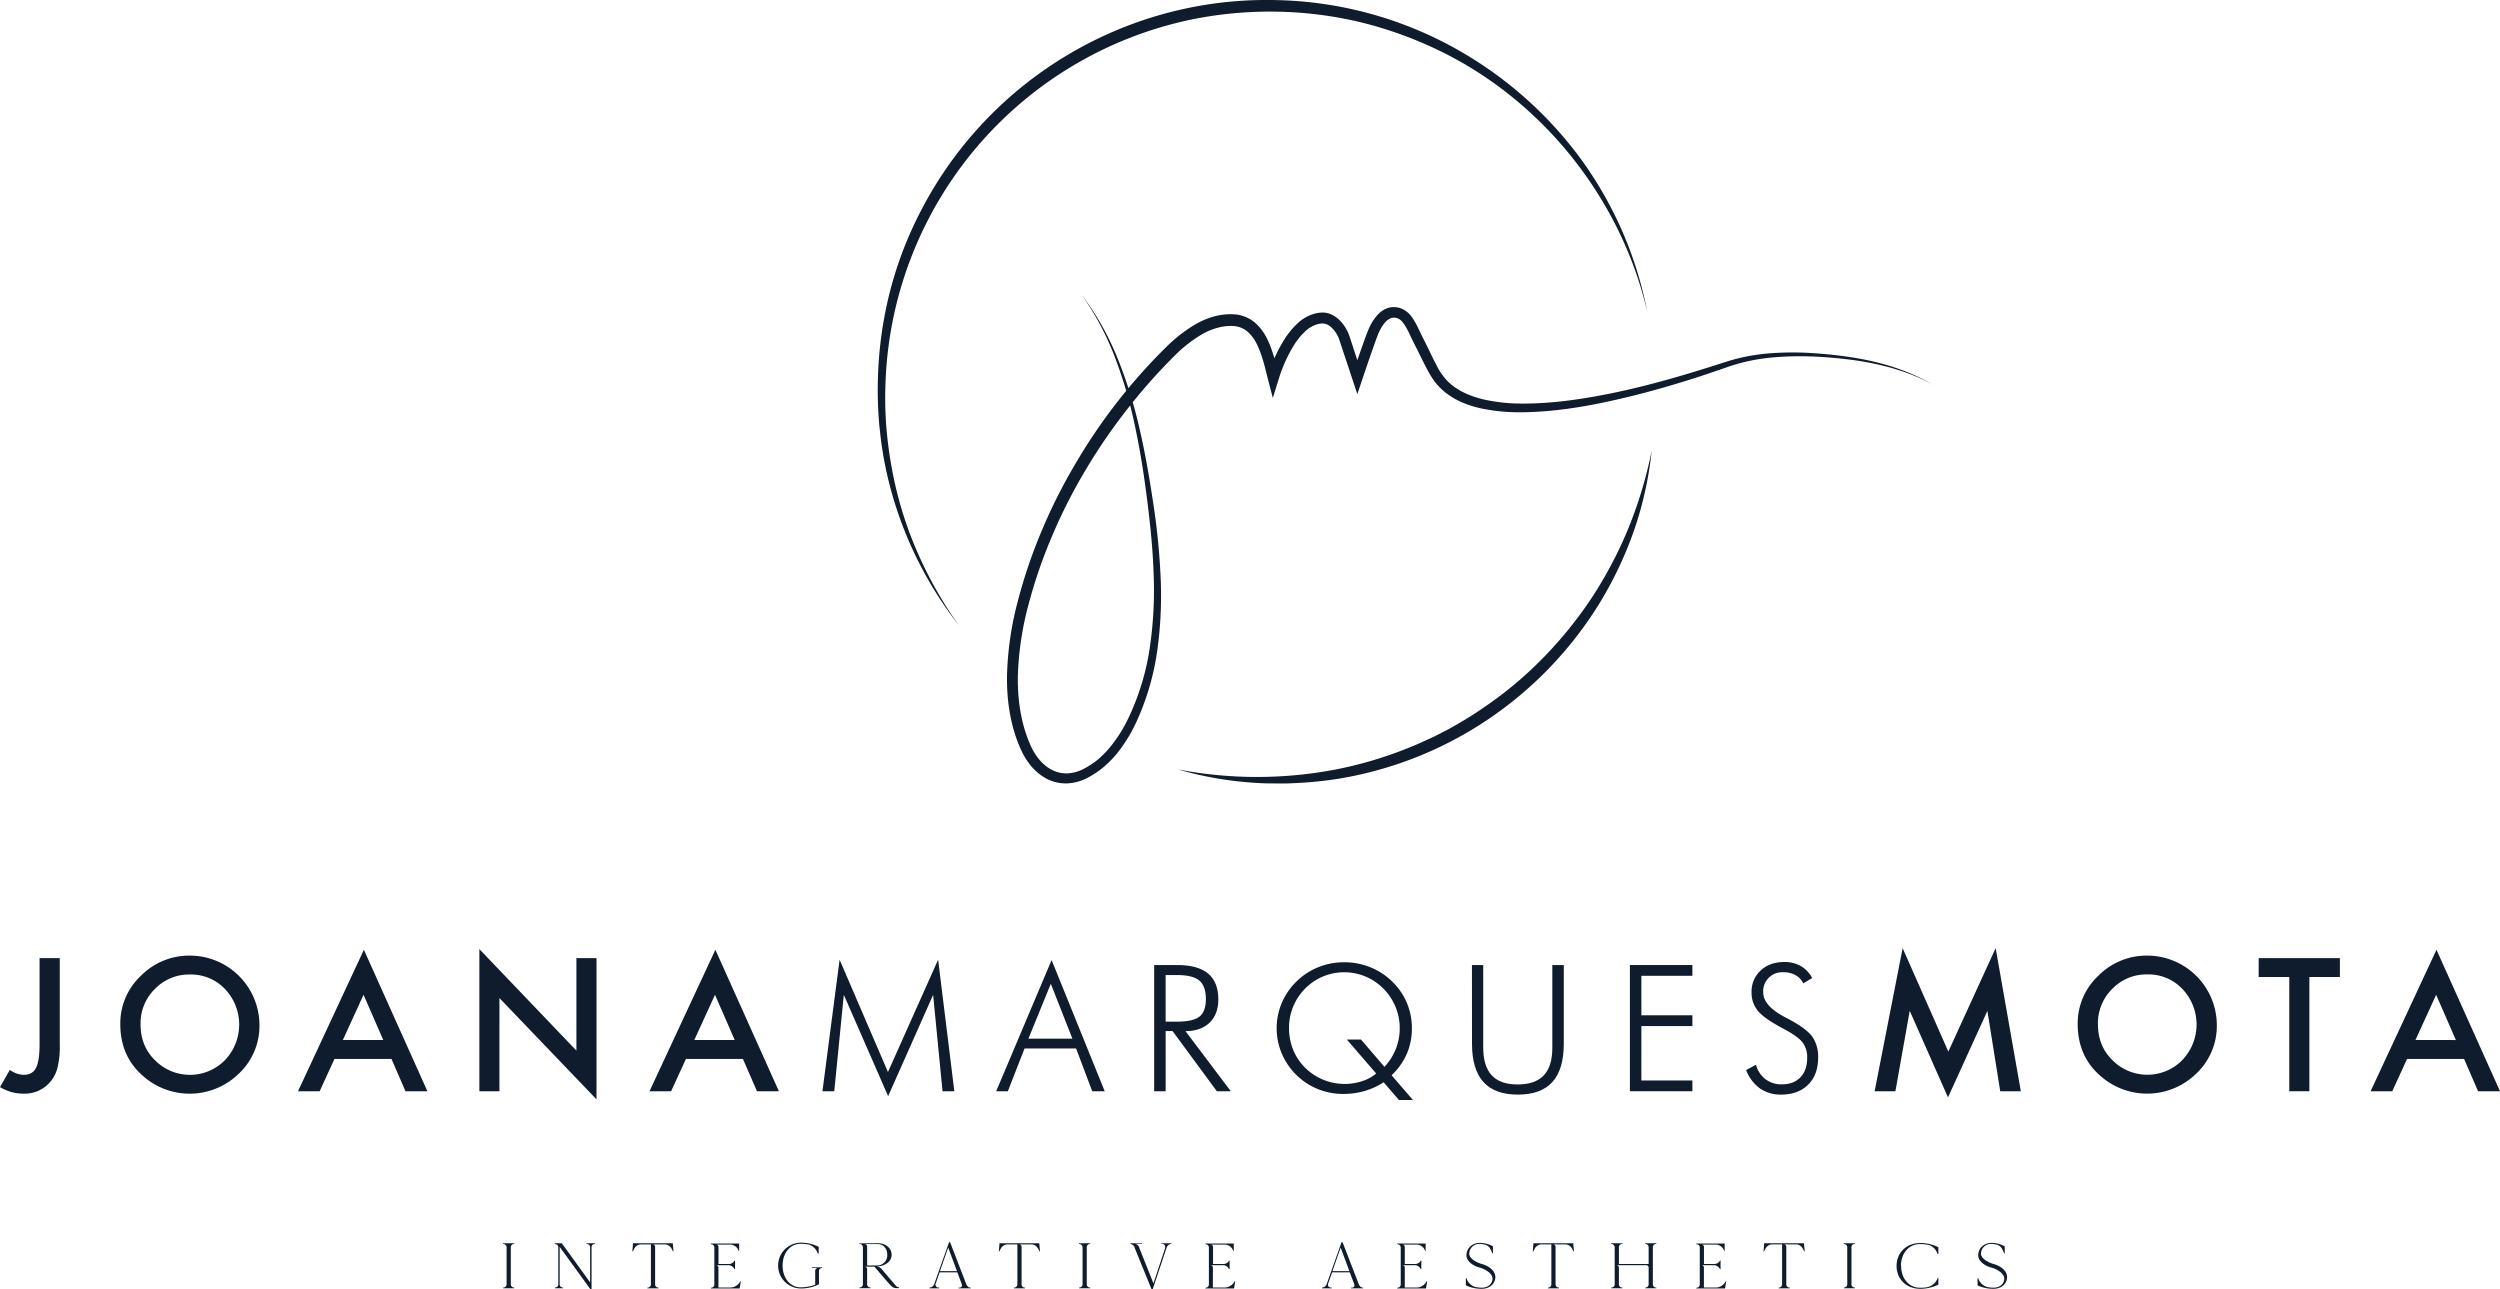 <?xml version="1.0" encoding="UTF-8"?> <svg xmlns="http://www.w3.org/2000/svg" id="Camada_1" data-name="Camada 1" viewBox="0 0 1254.79 647.13"><title>logo-joana</title><path d="M256.38,626.22v18.21a1.68,1.68,0,0,0,1.49,1.82l.27,0v.35h-5.62v-.35l.26,0a1.67,1.67,0,0,0,1.49-1.82V626.22a1.67,1.67,0,0,0-1.49-1.81l-.26,0V624h5.62v.35l-.27,0a1.68,1.68,0,0,0-1.49,1.81" fill="#0f1c2d"></path><path d="M298.66,624v.35l-.26,0a1.68,1.68,0,0,0-1.49,1.82V647h-.65c-5.1-7.08-10.23-14.12-15.35-21.19v18.62a1.67,1.67,0,0,0,1.49,1.82l.26,0v.35h-4.19v-.35l.26,0a1.67,1.67,0,0,0,1.49-1.82V626.22a1.67,1.67,0,0,0-1.49-1.81l-.26,0-.07-.38H282l14.19,19.63V626.19a1.69,1.69,0,0,0-1.5-1.82l-.26,0V624Z" fill="#0f1c2d"></path><path d="M338.06,628.08h-.27l-.71-1.36a3.91,3.91,0,0,0-3.31-2.15h-6.06a1.26,1.26,0,0,1,1.1,1.22v18.68a1.67,1.67,0,0,0,1.49,1.81l.26,0v.37h-5.62v-.37l.26,0a1.67,1.67,0,0,0,1.5-1.81v-19.9h-5.07a3.9,3.9,0,0,0-3.27,2.15l-.72,1.36-.26,0c.09-1.11.23-2.69.32-3.8h0l0-.26h20l0,.22Z" fill="#0f1c2d"></path><path d="M371.85,643c-.16,1-.42,2.47-.58,3.47h0l0,.23H356.79v-.36l.26,0a1.68,1.68,0,0,0,1.49-1.81V626.33a1.68,1.68,0,0,0-1.49-1.82l-.26,0v-.35H371v3.7h-.23l-.23-.52a4.55,4.55,0,0,0-3.92-2.67h-6v0h-1.09a1.25,1.25,0,0,1,1.09,1.08v8.68h4.93a3.27,3.27,0,0,0,3-1.5l.13-.26h.26V637l-.33,0-.13-.26a3.22,3.22,0,0,0-2.95-1.72h-4.94v0h-1.08a1.24,1.24,0,0,1,1.08,1v10.2h6.3a5.75,5.75,0,0,0,4.42-2.66l.36-.52Z" fill="#0f1c2d"></path><path d="M412.65,636.1v.34l-.23,0a1.53,1.53,0,0,0-1.37,1.67v.28h0v6.21a20.15,20.15,0,0,1-9,2.11,11.49,11.49,0,0,1,0-23,19.86,19.86,0,0,1,8.86,2.1v3.39l-.42,0-.39-.92a6.78,6.78,0,0,0-4.35-3.66,21.75,21.75,0,0,0-3.8-.35c-5.32,0-9.15,4.57-9.15,10.93s3.83,10.94,9.15,10.94a21.94,21.94,0,0,0,7.21-1.3v-6.78a1.54,1.54,0,0,1,1.37-1.67l.25,0h-3.25v-.34Z" fill="#0f1c2d"></path><path d="M451.19,646.12v.43h-.79c-2.07,0-2.46-.27-5.35-3.6s-5.23-6.08-6.13-7.18h-4.8a1.26,1.26,0,0,1,1.1,1.22v7.4a1.69,1.69,0,0,0,1.49,1.83l.26,0v.36h-5.62v-.36l.26,0a1.69,1.69,0,0,0,1.49-1.83V626.2a1.69,1.69,0,0,0-1.49-1.83l-.26,0v-.29l9.09-.1c4.09,0,7.08,2.44,7.08,5.81,0,2.85-2.31,5-5.75,5.72h0l-.23,0-.2,0c-.54.07-1.18.12-1.18.12a3.71,3.71,0,0,1,2.32,1.29h0c1.22,1.46,3.13,3.7,5.38,6.34s2.37,2.79,3.38,2.79m-11.36-10.89a5.12,5.12,0,0,0,5.45-5.43c0-3.09-2-5.32-4.87-5.32h-6.33a1.25,1.25,0,0,1,1.1,1.18v9.56h4.65Z" fill="#0f1c2d"></path><path d="M487.25,646.29v.35h-6.13l-.07-.35.55,0a1.21,1.21,0,0,0,1.1-1.82l-2.21-5.87h-8.86l-2,5.68a1.48,1.48,0,0,0,1.42,2l.39,0v.35h-4.93v-.35a2.77,2.77,0,0,0,2.34-1.63l7.5-21.16h.51L485,644.59c.56,1.18,1.24,1.7,2.21,1.7M480.3,638l-4.38-11.82L471.79,638Z" fill="#0f1c2d"></path><path d="M522,628.08h-.26l-.71-1.36a3.94,3.94,0,0,0-3.31-2.15h-6.07a1.26,1.26,0,0,1,1.1,1.22v18.68a1.67,1.67,0,0,0,1.49,1.81l.26,0v.37h-5.62v-.37l.27,0a1.67,1.67,0,0,0,1.49-1.81v-19.9h-5.07a3.93,3.93,0,0,0-3.27,2.15l-.72,1.36-.26,0c.1-1.11.23-2.69.32-3.8h0l0-.26h20l0,.22Z" fill="#0f1c2d"></path><path d="M545.46,626.22v18.21a1.68,1.68,0,0,0,1.5,1.82l.26,0v.35h-5.61v-.35l.25,0a1.68,1.68,0,0,0,1.5-1.82V626.22a1.68,1.68,0,0,0-1.5-1.81l-.25,0V624h5.61v.35l-.26,0a1.68,1.68,0,0,0-1.5,1.81" fill="#0f1c2d"></path><path d="M587.91,624v.36l-.27,0a2.77,2.77,0,0,0-2.1,1.86l-7,20.94H578l-8.4-20.63h0l-.16-.5a2.46,2.46,0,0,0-2-1.63V624h5.69l.06.31-.12,0h-3.36a2.45,2.45,0,0,1,2,1.63l.11.33.06.17h0l7.05,17.71,5.75-17.37c.42-1.39-.16-2.43-1.46-2.51l-.39,0V624Z" fill="#0f1c2d"></path><path d="M620,643c-.16,1-.42,2.47-.58,3.47h0l0,.23H605v-.36l.26,0a1.69,1.69,0,0,0,1.5-1.81V626.33a1.69,1.69,0,0,0-1.5-1.82l-.26,0v-.35h14.25v3.7H619l-.22-.52a4.58,4.58,0,0,0-3.93-2.67h-6v0h-1.08a1.25,1.25,0,0,1,1.08,1.08v8.68h4.93a3.3,3.3,0,0,0,3-1.5l.12-.26h.26V637l-.32,0-.14-.26a3.22,3.22,0,0,0-3-1.72h-4.93v0h-1.08a1.25,1.25,0,0,1,1.08,1v10.2H615a5.75,5.75,0,0,0,4.42-2.66l.36-.52Z" fill="#0f1c2d"></path><path d="M684.22,646.29v.35h-6.13l-.06-.35.55,0a1.2,1.2,0,0,0,1.09-1.82l-2.2-5.87h-8.86l-2,5.68a1.48,1.48,0,0,0,1.43,2l.39,0v.35h-4.93v-.35a2.77,2.77,0,0,0,2.33-1.63l7.5-21.16h.52L682,644.59c.55,1.18,1.23,1.7,2.2,1.7M677.28,638l-4.38-11.82L668.77,638Z" fill="#0f1c2d"></path><path d="M716.35,643c-.15,1-.41,2.47-.58,3.47h0l0,.23H701.29v-.36l.26,0a1.68,1.68,0,0,0,1.5-1.81V626.33a1.68,1.68,0,0,0-1.5-1.82l-.26,0v-.35h14.26v3.7h-.24l-.22-.52a4.55,4.55,0,0,0-3.93-2.67h-6v0H704a1.25,1.25,0,0,1,1.08,1.08v8.68h4.93a3.29,3.29,0,0,0,3-1.5l.12-.26h.26V637l-.32,0-.13-.26a3.24,3.24,0,0,0-3-1.72h-4.93v0H704a1.24,1.24,0,0,1,1.08,1v10.2h6.3a5.74,5.74,0,0,0,4.41-2.66l.36-.52Z" fill="#0f1c2d"></path><path d="M750.55,640.86c0,3.47-2.85,6-6.75,6a18.24,18.24,0,0,1-8.08-1.72v-3.61H736l.39.91a6.71,6.71,0,0,0,4.09,3.54,19.53,19.53,0,0,0,3.31.33c3.08,0,5.33-1.95,5.33-4.61,0-2.15-2.83-4.48-6.69-5.55-3.7-1-6.4-3.55-6.4-6,0-3.66,2.86-6.33,6.75-6.33a14.68,14.68,0,0,1,6.56,1.72v3.6l-.22,0-1-2.14a4.38,4.38,0,0,0-2.24-2.11,11,11,0,0,0-3.14-.55,5,5,0,0,0-5.3,5c0,1.94,2.76,4.09,6.55,5.16s6.53,3.7,6.53,6.29" fill="#0f1c2d"></path><path d="M790,628.08h-.26l-.71-1.36a3.92,3.92,0,0,0-3.31-2.15h-6.06a1.26,1.26,0,0,1,1.1,1.22v18.68a1.66,1.66,0,0,0,1.49,1.81l.26,0v.37h-5.62v-.37l.26,0a1.67,1.67,0,0,0,1.5-1.81v-19.9h-5.07a3.9,3.9,0,0,0-3.27,2.15l-.72,1.36-.26,0c.09-1.11.23-2.69.32-3.8h0l0-.26h20l0,.22Z" fill="#0f1c2d"></path><path d="M829.59,626.22v18.21a1.68,1.68,0,0,0,1.5,1.82l.25,0v.35h-5.61v-.35l.26,0a1.67,1.67,0,0,0,1.49-1.82v-8.22a1.27,1.27,0,0,0-1.09-1.2H811.45a1.28,1.28,0,0,1,1.1,1.22h0v8.2a1.68,1.68,0,0,0,1.49,1.82l.26,0v.35h-5.61v-.35l.26,0a1.67,1.67,0,0,0,1.49-1.82V626.22a1.67,1.67,0,0,0-1.49-1.81l-.26,0V624h5.61v.35l-.26,0a1.68,1.68,0,0,0-1.49,1.81v8.25h14.93v-8.25a1.67,1.67,0,0,0-1.49-1.81l-.26,0V624h5.61v.35l-.25,0a1.68,1.68,0,0,0-1.5,1.81" fill="#0f1c2d"></path><path d="M866.44,643c-.15,1-.41,2.47-.58,3.47h0l0,.23H851.39v-.36l.26,0a1.68,1.68,0,0,0,1.49-1.81V626.33a1.68,1.68,0,0,0-1.49-1.82l-.26,0v-.35h14.25v3.7h-.23l-.23-.52a4.55,4.55,0,0,0-3.93-2.67h-6v0h-1.09a1.25,1.25,0,0,1,1.09,1.08v8.68h4.93a3.28,3.28,0,0,0,3-1.5l.13-.26h.26V637l-.33,0-.13-.26a3.23,3.23,0,0,0-2.95-1.72h-4.94v0h-1.08a1.24,1.24,0,0,1,1.08,1v10.2h6.3a5.74,5.74,0,0,0,4.41-2.66l.37-.52Z" fill="#0f1c2d"></path><path d="M905.82,628.08h-.26l-.71-1.36a3.92,3.92,0,0,0-3.31-2.15h-6.06a1.25,1.25,0,0,1,1.09,1.22v18.68a1.67,1.67,0,0,0,1.49,1.81l.26,0v.37h-5.61v-.37l.26,0a1.67,1.67,0,0,0,1.49-1.81v-19.9H889.4a3.93,3.93,0,0,0-3.28,2.15l-.72,1.36-.26,0c.1-1.11.23-2.69.32-3.8h0l0-.26h20l0,.22Z" fill="#0f1c2d"></path><path d="M929.28,626.22v18.21a1.67,1.67,0,0,0,1.49,1.82l.26,0v.35h-5.61v-.35l.26,0a1.67,1.67,0,0,0,1.49-1.82V626.22a1.67,1.67,0,0,0-1.49-1.81l-.26,0V624H931v.35l-.26,0a1.67,1.67,0,0,0-1.49,1.81" fill="#0f1c2d"></path><path d="M954.21,635.41c0,6.36,4,10.94,9.51,10.94a25,25,0,0,0,3.08-.19,7.43,7.43,0,0,0,5.42-3.87l.4-.9h.28v3.31l0,.06a20.67,20.67,0,0,1-9.16,2.11c-6.84,0-11.82-4.84-11.82-11.49s5-11.49,11.82-11.49a20.53,20.53,0,0,1,9.16,2.11v3.36l-.39,0-.4-.91a6.84,6.84,0,0,0-4-3.58,24.46,24.46,0,0,0-4.47-.45c-5.52,0-9.51,4.58-9.51,10.94" fill="#0f1c2d"></path><path d="M1007.4,640.86c0,3.47-2.85,6-6.75,6a18.24,18.24,0,0,1-8.08-1.72v-3.61h.29l.39.91a6.74,6.74,0,0,0,4.09,3.54,19.63,19.63,0,0,0,3.31.33c3.09,0,5.33-1.95,5.33-4.61,0-2.15-2.83-4.48-6.69-5.55-3.7-1-6.4-3.55-6.4-6,0-3.66,2.86-6.33,6.75-6.33a14.64,14.64,0,0,1,6.56,1.72v3.6l-.22,0-1-2.14a4.44,4.44,0,0,0-2.25-2.11,10.93,10.93,0,0,0-3.14-.55,5,5,0,0,0-5.3,5c0,1.94,2.76,4.09,6.56,5.16s6.53,3.7,6.52,6.29" fill="#0f1c2d"></path><path d="M30,480.91v43.22a45.41,45.41,0,0,1-1.09,11.55A17.4,17.4,0,0,1,25.23,543a16.78,16.78,0,0,1-13.42,5.92A22.73,22.73,0,0,1,0,545.64L4.93,537a12.51,12.51,0,0,0,6.88,2.47q4.5,0,6.23-3.42c1.21-2.27,1.82-6.26,1.82-11.94V480.91Z" fill="#0f1c2d"></path><path d="M60.38,514a32.74,32.74,0,0,1,10.34-24.23,34.06,34.06,0,0,1,24.75-10.13,34.95,34.95,0,0,1,34.75,34.75,32.86,32.86,0,0,1-10.3,24.44A35.3,35.3,0,0,1,71.72,540q-11.34-9.9-11.34-26m10.17.13q0,11.07,7.44,18.21a24.65,24.65,0,0,0,34.83-.13,25.91,25.91,0,0,0,.09-35.82,23.56,23.56,0,0,0-17.57-7.27,23.81,23.81,0,0,0-17.61,7.27,24.08,24.08,0,0,0-7.18,17.74" fill="#0f1c2d"></path><path d="M196.48,531.49h-28.6l-7.44,16.22H149.58l33.06-71,31.88,71h-11ZM192.37,522l-9.9-22.71L172.08,522Z" fill="#0f1c2d"></path><polygon points="240.6 547.71 240.6 476.37 289.31 527.32 289.31 480.91 299.39 480.91 299.39 551.78 250.67 500.94 250.67 547.71 240.6 547.71" fill="#0f1c2d"></polygon><path d="M372.88,531.49h-28.6l-7.44,16.22H326l33.06-71,31.88,71h-11ZM368.77,522l-9.9-22.71L348.48,522Z" fill="#0f1c2d"></path><polygon points="445.77 550.18 423.53 499.34 418.73 547.71 412.8 547.71 421.41 481.68 445.68 538.07 470.86 481.68 479 547.71 473.07 547.71 468.35 499.34 445.77 550.18" fill="#0f1c2d"></polygon><path d="M500,547.71l27.82-65.85,26.65,65.85H548.2l-8.09-21.46H514.24l-8.39,21.46Zm16.18-26.39h22.07l-10.83-27.56Z" fill="#0f1c2d"></path><path d="M617.76,547.71h-7l-22.24-30.2h-3.46v30.2h-5.76V484.37h11.64q10.3,0,15.43,4.28t5.13,13c0,4.95-1.47,8.82-4.39,11.65s-7,4.24-12.1,4.24Zm-32.71-58.32v23.4h5.8q8,0,11.22-2.57c2.13-1.71,3.18-4.65,3.18-8.76,0-4.35-1.09-7.46-3.28-9.3s-5.91-2.77-11.12-2.77Z" fill="#0f1c2d"></path><path d="M709.17,552.12h-7l-7.71-8.91a36.3,36.3,0,0,1-9.56,4.39,38.49,38.49,0,0,1-10.73,1.46,33.56,33.56,0,0,1-12.74-2.45,32.88,32.88,0,0,1-10.69-7,33.42,33.42,0,0,1-7.38-10.8,32.59,32.59,0,0,1,7.38-36.19,33.28,33.28,0,0,1,10.91-7.16,34.38,34.38,0,0,1,13-2.49,34.74,34.74,0,0,1,13.08,2.49,33.34,33.34,0,0,1,11,7.16,32.22,32.22,0,0,1,9.91,23.49,31.88,31.88,0,0,1-2.53,12.79,33.56,33.56,0,0,1-7.64,10.8ZM676,521.75h7.1l11.78,13.72a28.26,28.26,0,0,0-.51-39.25A27.52,27.52,0,0,0,674.66,488a27.34,27.34,0,0,0-10.57,2.09,27.88,27.88,0,0,0-17.1,26,28.47,28.47,0,0,0,2.06,10.82,27.37,27.37,0,0,0,6,9,28.25,28.25,0,0,0,28.53,6.77,21,21,0,0,0,7.14-3.87Z" fill="#0f1c2d"></path><path d="M738.79,484.37h5.66v41.37q0,9.38,4.29,14t13.11,4.56q8.68,0,13-4.56t4.29-14V484.37h5.75v39.5q0,12.86-5.71,19.19t-17.3,6.34q-11.65,0-17.35-6.34t-5.71-19.19Z" fill="#0f1c2d"></path><polygon points="818.07 547.71 818.07 484.37 849.44 484.37 849.44 489.77 823.83 489.77 823.83 509.59 849.44 509.59 849.44 515 823.83 515 823.83 542.31 849.44 542.31 849.44 547.71 818.07 547.71" fill="#0f1c2d"></polygon><path d="M876.42,537.07l4.93-2.64a13.61,13.61,0,0,0,4.78,7.24,13.12,13.12,0,0,0,8.16,2.58q6,0,9.39-3.55t3.37-9.82a12.33,12.33,0,0,0-2.27-7.61c-1.52-2-4.77-4.37-9.76-7q-9.56-5.07-12.72-8.92a14.14,14.14,0,0,1-3.16-9.26,14.35,14.35,0,0,1,4.57-11q4.56-4.23,11.83-4.24a16.57,16.57,0,0,1,8.29,2,15.11,15.11,0,0,1,5.73,6.05l-4.46,2.68a9.58,9.58,0,0,0-3.91-4.15,11.93,11.93,0,0,0-6-1.43A9.5,9.5,0,0,0,885,498.17q0,6.66,11,12.42c1.33.69,2.34,1.22,3,1.6q8.1,4.47,10.82,8.41a17.83,17.83,0,0,1,2.73,10.28q0,8.54-5,13.52t-13.54,5a18.22,18.22,0,0,1-10.67-3.1,20.06,20.06,0,0,1-6.94-9.23" fill="#0f1c2d"></path><polygon points="940.91 547.71 954.97 475.89 977.9 527.81 1001.65 475.89 1014.29 547.71 1003.95 547.71 997.5 507.38 977.73 550.79 958.52 507.34 951.34 547.71 940.91 547.71" fill="#0f1c2d"></polygon><path d="M1042.83,514a32.73,32.73,0,0,1,10.33-24.23,34.06,34.06,0,0,1,24.75-10.13,34.95,34.95,0,0,1,34.75,34.75,32.86,32.86,0,0,1-10.3,24.44,35.3,35.3,0,0,1-48.2,1.12q-11.34-9.9-11.33-26m10.16.13q0,11.07,7.45,18.21a24.63,24.63,0,0,0,34.82-.13,25.91,25.91,0,0,0,.09-35.82,23.56,23.56,0,0,0-17.57-7.27,23.81,23.81,0,0,0-17.61,7.27,24.08,24.08,0,0,0-7.18,17.74" fill="#0f1c2d"></path><polygon points="1159.11 490.38 1159.11 547.71 1149.03 547.71 1149.03 490.38 1133.67 490.38 1133.67 480.91 1174.42 480.91 1174.42 490.38 1159.11 490.38" fill="#0f1c2d"></polygon><path d="M1236.75,531.49h-28.6l-7.44,16.22h-10.86l33.06-71,31.88,71h-11Zm-4.11-9.48-9.9-22.71L1212.35,522Z" fill="#0f1c2d"></path><path d="M970.81,193.47c-12.32-7-26.19-10.68-40.09-12.68-13.94-1.85-28.13-2.68-42.07-1.28a94.28,94.28,0,0,0-20.43,4.31c-6.65,2.29-13.37,4.64-20.12,6.74-13.53,4.25-27.21,8-41.12,11s-28,5.14-42.4,5.35a94.53,94.53,0,0,1-21.6-2c-7.09-1.64-14.31-4.57-19.88-10a29.19,29.19,0,0,1-3.74-4.4,53.36,53.36,0,0,1-2.86-4.78c-1.73-3.19-3.27-6.38-4.82-9.54l-2.38-4.71L707,166.67c-1.5-3-3.21-5.95-5.31-6.81a5,5,0,0,0-3.35-.25,7.17,7.17,0,0,0-3.11,2.19,18.22,18.22,0,0,0-2.56,3.84,21.83,21.83,0,0,0-1,2.16l-.91,2.41c-2.39,6.57-4.67,13.29-6.93,20l-2.57,7.59-2.52-7.6-6.09-18.36-.38-1.15-.36-1a14.35,14.35,0,0,0-.9-1.85,14.78,14.78,0,0,0-2.46-3.21,8.82,8.82,0,0,0-3-2l-1.5-.28a12.39,12.39,0,0,0-1.9.16,14.67,14.67,0,0,0-7.07,3.83,34,34,0,0,0-5.62,6.9,72.72,72.72,0,0,0-7.61,16.86l-3,9.66L636.32,190c-1.5-6-2.86-11.9-5.36-17a20.27,20.27,0,0,0-4.73-6.48,12,12,0,0,0-6.78-2.85,21,21,0,0,0-4,.05,23.72,23.72,0,0,0-4.09.74,33.09,33.09,0,0,0-7.86,3.21,67.82,67.82,0,0,0-13.92,10.85,279.62,279.62,0,0,0-24.18,27.36,285.83,285.83,0,0,0-20.63,30.2,267.48,267.48,0,0,0-16.56,32.6,251.52,251.52,0,0,0-11.92,34.53,155.08,155.08,0,0,0-5.4,35.83c-.23,12,1.49,24.11,6.33,35,2.3,5.2,5.94,9.92,10.74,12.37a15.66,15.66,0,0,0,7.67,1.76,19.21,19.21,0,0,0,7.87-2.05,40.9,40.9,0,0,0,7.29-4.69A49.28,49.28,0,0,0,557,375.2a70.49,70.49,0,0,0,9.52-15.11,124.54,124.54,0,0,0,10.53-34.68,197.19,197.19,0,0,0,2-36.53c-.36-12.25-1.59-24.48-3.11-36.68s-3.36-24.37-5.88-36.41A227.8,227.8,0,0,0,560,180.38a142,142,0,0,0-17.18-32.55A139.5,139.5,0,0,1,561,180a230.11,230.11,0,0,1,11,35.39c2.8,12.05,4.87,24.24,6.72,36.45a344.8,344.8,0,0,1,3.77,36.92A200.1,200.1,0,0,1,580.92,326a128.59,128.59,0,0,1-10.39,36,75.53,75.53,0,0,1-9.93,16.22,53.89,53.89,0,0,1-6.8,6.88,45.68,45.68,0,0,1-8.16,5.41,24.29,24.29,0,0,1-9.85,2.68A20.78,20.78,0,0,1,525.6,391c-6.29-3.19-10.53-8.9-13.22-14.85-5.29-11.72-7.13-24.62-6.94-37.2a160,160,0,0,1,5.4-37.15,258,258,0,0,1,12-35.37A271.76,271.76,0,0,1,539.64,233a282.11,282.11,0,0,1,45.75-58.86,74.39,74.39,0,0,1,15.23-11.72c5.75-3.15,12.4-5.22,19.42-4.61a17.79,17.79,0,0,1,10,4.27,25.89,25.89,0,0,1,6.12,8.33c2.88,6,4.22,12.26,5.69,18.19l-5.46-.1a81.87,81.87,0,0,1,3.59-9.4,67.94,67.94,0,0,1,4.77-8.88,39.24,39.24,0,0,1,6.61-8,20.08,20.08,0,0,1,9.8-5.11,16.49,16.49,0,0,1,2.91-.24,10.4,10.4,0,0,1,3.24.59,14.17,14.17,0,0,1,5,3.22,19.81,19.81,0,0,1,3.39,4.44,21.75,21.75,0,0,1,1.2,2.48l.48,1.31.38,1.16,6,18.36h-5.08c2.28-6.72,4.56-13.4,7-20.09l1-2.54a25.78,25.78,0,0,1,1.23-2.65,23.73,23.73,0,0,1,3.35-4.93,12.52,12.52,0,0,1,5.54-3.7,10.35,10.35,0,0,1,7,.52,12.48,12.48,0,0,1,5,4.33,37.3,37.3,0,0,1,2.86,5l2.3,4.76,2.39,4.75c1.56,3.18,3,6.38,4.66,9.42a30.75,30.75,0,0,0,5.6,8.05c4.56,4.58,10.89,7.36,17.47,9a87.9,87.9,0,0,0,20.49,2.21c13.91,0,27.89-1.95,41.66-4.65s27.44-6.3,40.94-10.34c6.76-2,13.46-4.15,20.21-6.31a96.28,96.28,0,0,1,21.07-3.93,148.9,148.9,0,0,1,21.33-.09c7.08.46,14.14,1.21,21.14,2.36,14,2.3,27.8,6.54,39.9,13.92" fill="#0f1c2d"></path><path d="M481.42,314.07a192.43,192.43,0,0,1-36.71-78.34l-1.07-5.36c-.34-1.8-.58-3.61-.88-5.41-.62-3.6-.92-7.24-1.36-10.86a193.08,193.08,0,0,1-.81-21.91,199.29,199.29,0,0,1,5.5-43.48,190,190,0,0,1,15.24-41.18,195.7,195.7,0,0,1,93.59-89.95A194.39,194.39,0,0,1,640.62.05a192.74,192.74,0,0,1,84.64,21.49A197.21,197.21,0,0,1,791.83,77.6a192.08,192.08,0,0,1,35,79.1c-13-56.57-52.23-105.8-103.74-130.95a198.47,198.47,0,0,0-40.22-14.59,193.19,193.19,0,0,0-42.41-5.31A197.64,197.64,0,0,0,598,9.8,193.09,193.09,0,0,0,444.45,192.29a188.28,188.28,0,0,0,.37,21.51,213.19,213.19,0,0,0,2.82,21.35,189.26,189.26,0,0,0,5.08,21c1,3.47,2.23,6.84,3.39,10.25.62,1.69,1.3,3.35,1.95,5.05l1,2.5,1.08,2.48a203.74,203.74,0,0,0,21.3,37.68" fill="#0f1c2d"></path><path d="M829,226.29a180.52,180.52,0,0,1-8.68,39.44A190.76,190.76,0,0,1,803,302.49a190.83,190.83,0,0,1-56.1,58.56,189.05,189.05,0,0,1-75.4,29.86A194.09,194.09,0,0,1,651.24,393l-5.07.22c-1.7,0-3.4,0-5.09,0-3.39,0-6.77,0-10.15-.25a178.83,178.83,0,0,1-39.81-6.8,210,210,0,0,0,79.53,0,199.26,199.26,0,0,0,38-11.5c3.08-1.21,6-2.64,9.07-4s5.9-3,8.86-4.43c5.78-3.21,11.5-6.54,16.93-10.31A192,192,0,0,0,774,330.72a204.55,204.55,0,0,0,25-30.79,207.48,207.48,0,0,0,18.5-35.24A215.6,215.6,0,0,0,829,226.29" fill="#0f1c2d"></path></svg> 